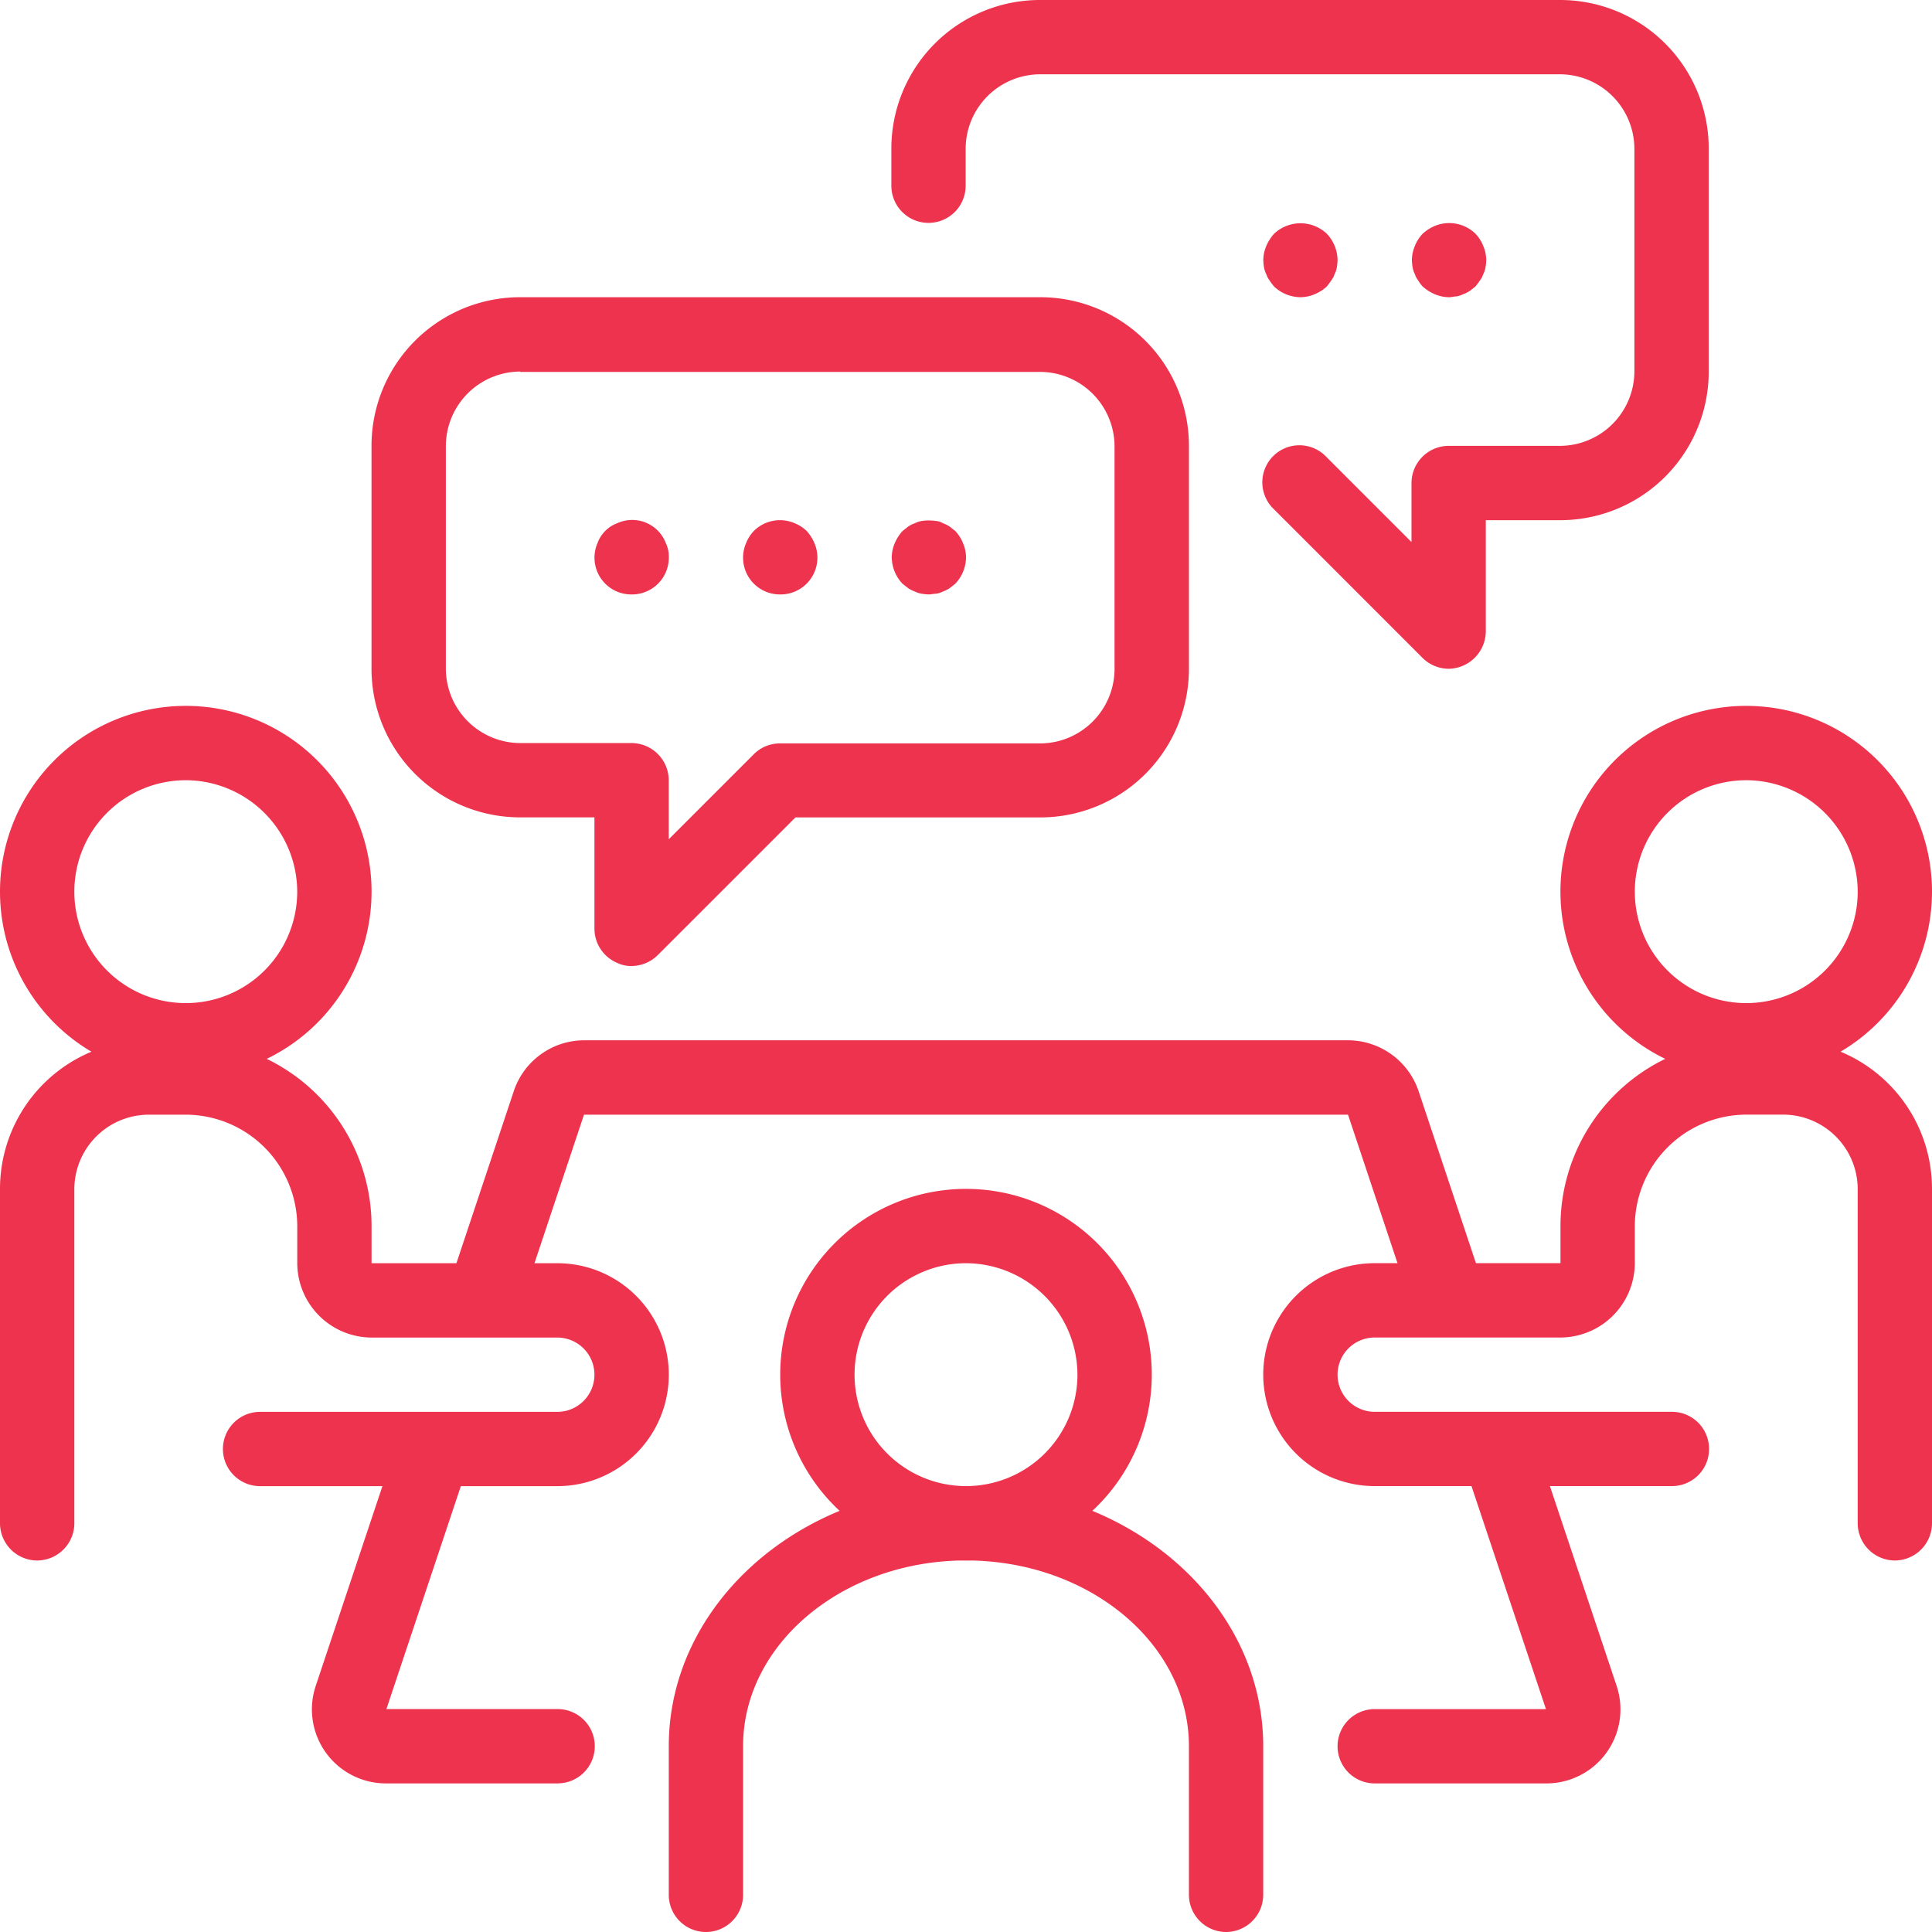 <svg xmlns="http://www.w3.org/2000/svg" width="44" height="44" viewBox="0 0 44 44"><path d="M.846,35.539A.849.849,0,0,1,0,34.692V27.077a3.384,3.384,0,0,1,3.385-3.385h.846a4.232,4.232,0,0,1,4.231,4.231v.846h4.231a2.538,2.538,0,1,1,0,5.077H5.923a.846.846,0,1,1,0-1.692h6.769a.846.846,0,1,0,0-1.692H8.462a1.7,1.7,0,0,1-1.692-1.692v-.846a2.546,2.546,0,0,0-2.538-2.538H3.385a1.7,1.7,0,0,0-1.692,1.692v7.615A.849.849,0,0,1,.846,35.539Z" fill="#ee334e"/><path d="M43.154,35.539a.849.849,0,0,1-.846-.846V27.077a1.7,1.7,0,0,0-1.692-1.692h-.846a2.546,2.546,0,0,0-2.538,2.538v.846a1.7,1.7,0,0,1-1.692,1.692H31.308a.846.846,0,0,0,0,1.692h6.769a.846.846,0,1,1,0,1.692H31.308a2.538,2.538,0,1,1,0-5.077h4.231v-.846a4.232,4.232,0,0,1,4.231-4.231h.846A3.384,3.384,0,0,1,44,27.077v7.615A.849.849,0,0,1,43.154,35.539Z" fill="#ee334e"/><path d="M4.231,24.538a4.231,4.231,0,1,1,4.231-4.231A4.232,4.232,0,0,1,4.231,24.538Zm0-6.769a2.538,2.538,0,1,0,2.538,2.538A2.546,2.546,0,0,0,4.231,17.769Z" fill="#ee334e"/><path d="M22,35.538a4.231,4.231,0,1,1,4.231-4.231A4.232,4.232,0,0,1,22,35.538Zm0-6.769a2.538,2.538,0,1,0,2.538,2.538A2.546,2.546,0,0,0,22,28.769Z" fill="#ee334e"/><path d="M39.769,24.538A4.231,4.231,0,1,1,44,20.308,4.232,4.232,0,0,1,39.769,24.538Zm0-6.769a2.538,2.538,0,1,0,2.539,2.538A2.546,2.546,0,0,0,39.769,17.769Z" fill="#ee334e"/><path d="M35.208,40.616h-3.9a.846.846,0,1,1,0-1.692h3.9l-1.887-5.652a.847.847,0,0,1,1.608-.533l1.887,5.652a1.686,1.686,0,0,1-1.6,2.225Z" fill="#ee334e"/><path d="M12.692,40.616h-3.9a1.686,1.686,0,0,1-1.6-2.225l1.887-5.652a.847.847,0,0,1,1.608.533L8.8,38.923h3.9a.846.846,0,1,1,0,1.692Z" fill="#ee334e"/><path d="M32.2,29.886l-1.5-4.5H13.3l-1.5,4.5L10.2,29.353l1.5-4.5A1.692,1.692,0,0,1,13.3,23.692H30.7a1.7,1.7,0,0,1,1.608,1.159l1.5,4.5Z" fill="#ee334e"/><path d="M27.923,44a.849.849,0,0,1-.846-.846V39.769c0-2.335-2.276-4.231-5.077-4.231s-5.077,1.9-5.077,4.231v3.385a.846.846,0,0,1-1.692,0V39.769c0-3.266,3.038-5.923,6.769-5.923s6.769,2.657,6.769,5.923v3.385A.849.849,0,0,1,27.923,44Z" fill="#ee334e"/><path d="M33,15.231a.852.852,0,0,1-.6-.245L29.015,11.6a.844.844,0,1,1,1.193-1.193l1.938,1.938V11a.849.849,0,0,1,.846-.846H35.53a1.7,1.7,0,0,0,1.692-1.692V3.385A1.7,1.7,0,0,0,35.53,1.692H23.684a1.7,1.7,0,0,0-1.692,1.692v.846a.846.846,0,0,1-1.692,0V3.385A3.384,3.384,0,0,1,23.684,0H35.53a3.384,3.384,0,0,1,3.385,3.385V8.462a3.384,3.384,0,0,1-3.385,3.385H33.838v2.538a.859.859,0,0,1-.846.846Z" fill="#ee334e"/><path d="M33,6.769a.843.843,0,0,1-.322-.068.977.977,0,0,1-.279-.178.8.8,0,0,1-.1-.135.469.469,0,0,1-.076-.144.539.539,0,0,1-.051-.152,1.155,1.155,0,0,1-.017-.169.842.842,0,0,1,.068-.322.873.873,0,0,1,.178-.279.977.977,0,0,1,.279-.178.861.861,0,0,1,.922.178.873.873,0,0,1,.178.279.842.842,0,0,1,.068.322,1.142,1.142,0,0,1-.017.169.539.539,0,0,1-.051.152.471.471,0,0,1-.076.144c-.034.051-.068.093-.1.135l-.127.1a.641.641,0,0,1-.152.076.538.538,0,0,1-.152.051C33.11,6.752,33.059,6.769,33,6.769Z" fill="#ee334e"/><path d="M29.615,6.769a.89.89,0,0,1-.6-.245c-.034-.042-.068-.085-.1-.135a.471.471,0,0,1-.076-.144.538.538,0,0,1-.051-.152,1.142,1.142,0,0,1-.017-.169.842.842,0,0,1,.068-.322.978.978,0,0,1,.178-.279.875.875,0,0,1,1.2,0,.89.89,0,0,1,.245.6,1.142,1.142,0,0,1-.017.169.538.538,0,0,1-.051.152.471.471,0,0,1-.076.144c-.034.051-.068.093-.1.135a.875.875,0,0,1-.279.178A.842.842,0,0,1,29.615,6.769Z" fill="#ee334e"/><path d="M14.384,22a.71.71,0,0,1-.321-.068.848.848,0,0,1-.525-.778V18.615H11.846a3.384,3.384,0,0,1-3.385-3.385V10.154a3.384,3.384,0,0,1,3.385-3.385H23.692a3.384,3.384,0,0,1,3.385,3.385v5.077a3.384,3.384,0,0,1-3.385,3.385H18.116l-3.139,3.139a.852.852,0,0,1-.6.245ZM11.846,8.462a1.7,1.7,0,0,0-1.692,1.692v5.077a1.7,1.7,0,0,0,1.692,1.692h2.538a.849.849,0,0,1,.846.846v1.345l1.938-1.938a.838.838,0,0,1,.6-.245h5.923a1.7,1.7,0,0,0,1.692-1.692V10.162A1.7,1.7,0,0,0,23.692,8.47H11.846Z" fill="#ee334e"/><path d="M14.385,13.538a.838.838,0,0,1-.846-.846.843.843,0,0,1,.068-.322.763.763,0,0,1,.457-.457.819.819,0,0,1,1.1.457.71.71,0,0,1,.068.322.838.838,0,0,1-.846.846Z" fill="#ee334e"/><path d="M17.769,13.538a.838.838,0,0,1-.846-.846.843.843,0,0,1,.068-.322.876.876,0,0,1,.178-.279.845.845,0,0,1,.922-.178.874.874,0,0,1,.279.178.978.978,0,0,1,.178.279.843.843,0,0,1,.068.322.838.838,0,0,1-.846.846Z" fill="#ee334e"/><path d="M21.154,13.538a1.267,1.267,0,0,1-.169-.017.54.54,0,0,1-.152-.051.643.643,0,0,1-.152-.076l-.127-.1a.89.89,0,0,1-.245-.6.843.843,0,0,1,.068-.322.976.976,0,0,1,.178-.279l.127-.1a.64.64,0,0,1,.152-.076.54.54,0,0,1,.152-.051,1.136,1.136,0,0,1,.338,0,.361.361,0,0,1,.152.051.638.638,0,0,1,.152.076l.127.1a.872.872,0,0,1,.178.279.843.843,0,0,1,.068.322.89.89,0,0,1-.245.6l-.127.1a.641.641,0,0,1-.152.076.539.539,0,0,1-.152.051C21.264,13.521,21.2,13.538,21.154,13.538Z" fill="#ee334e"/></svg>
